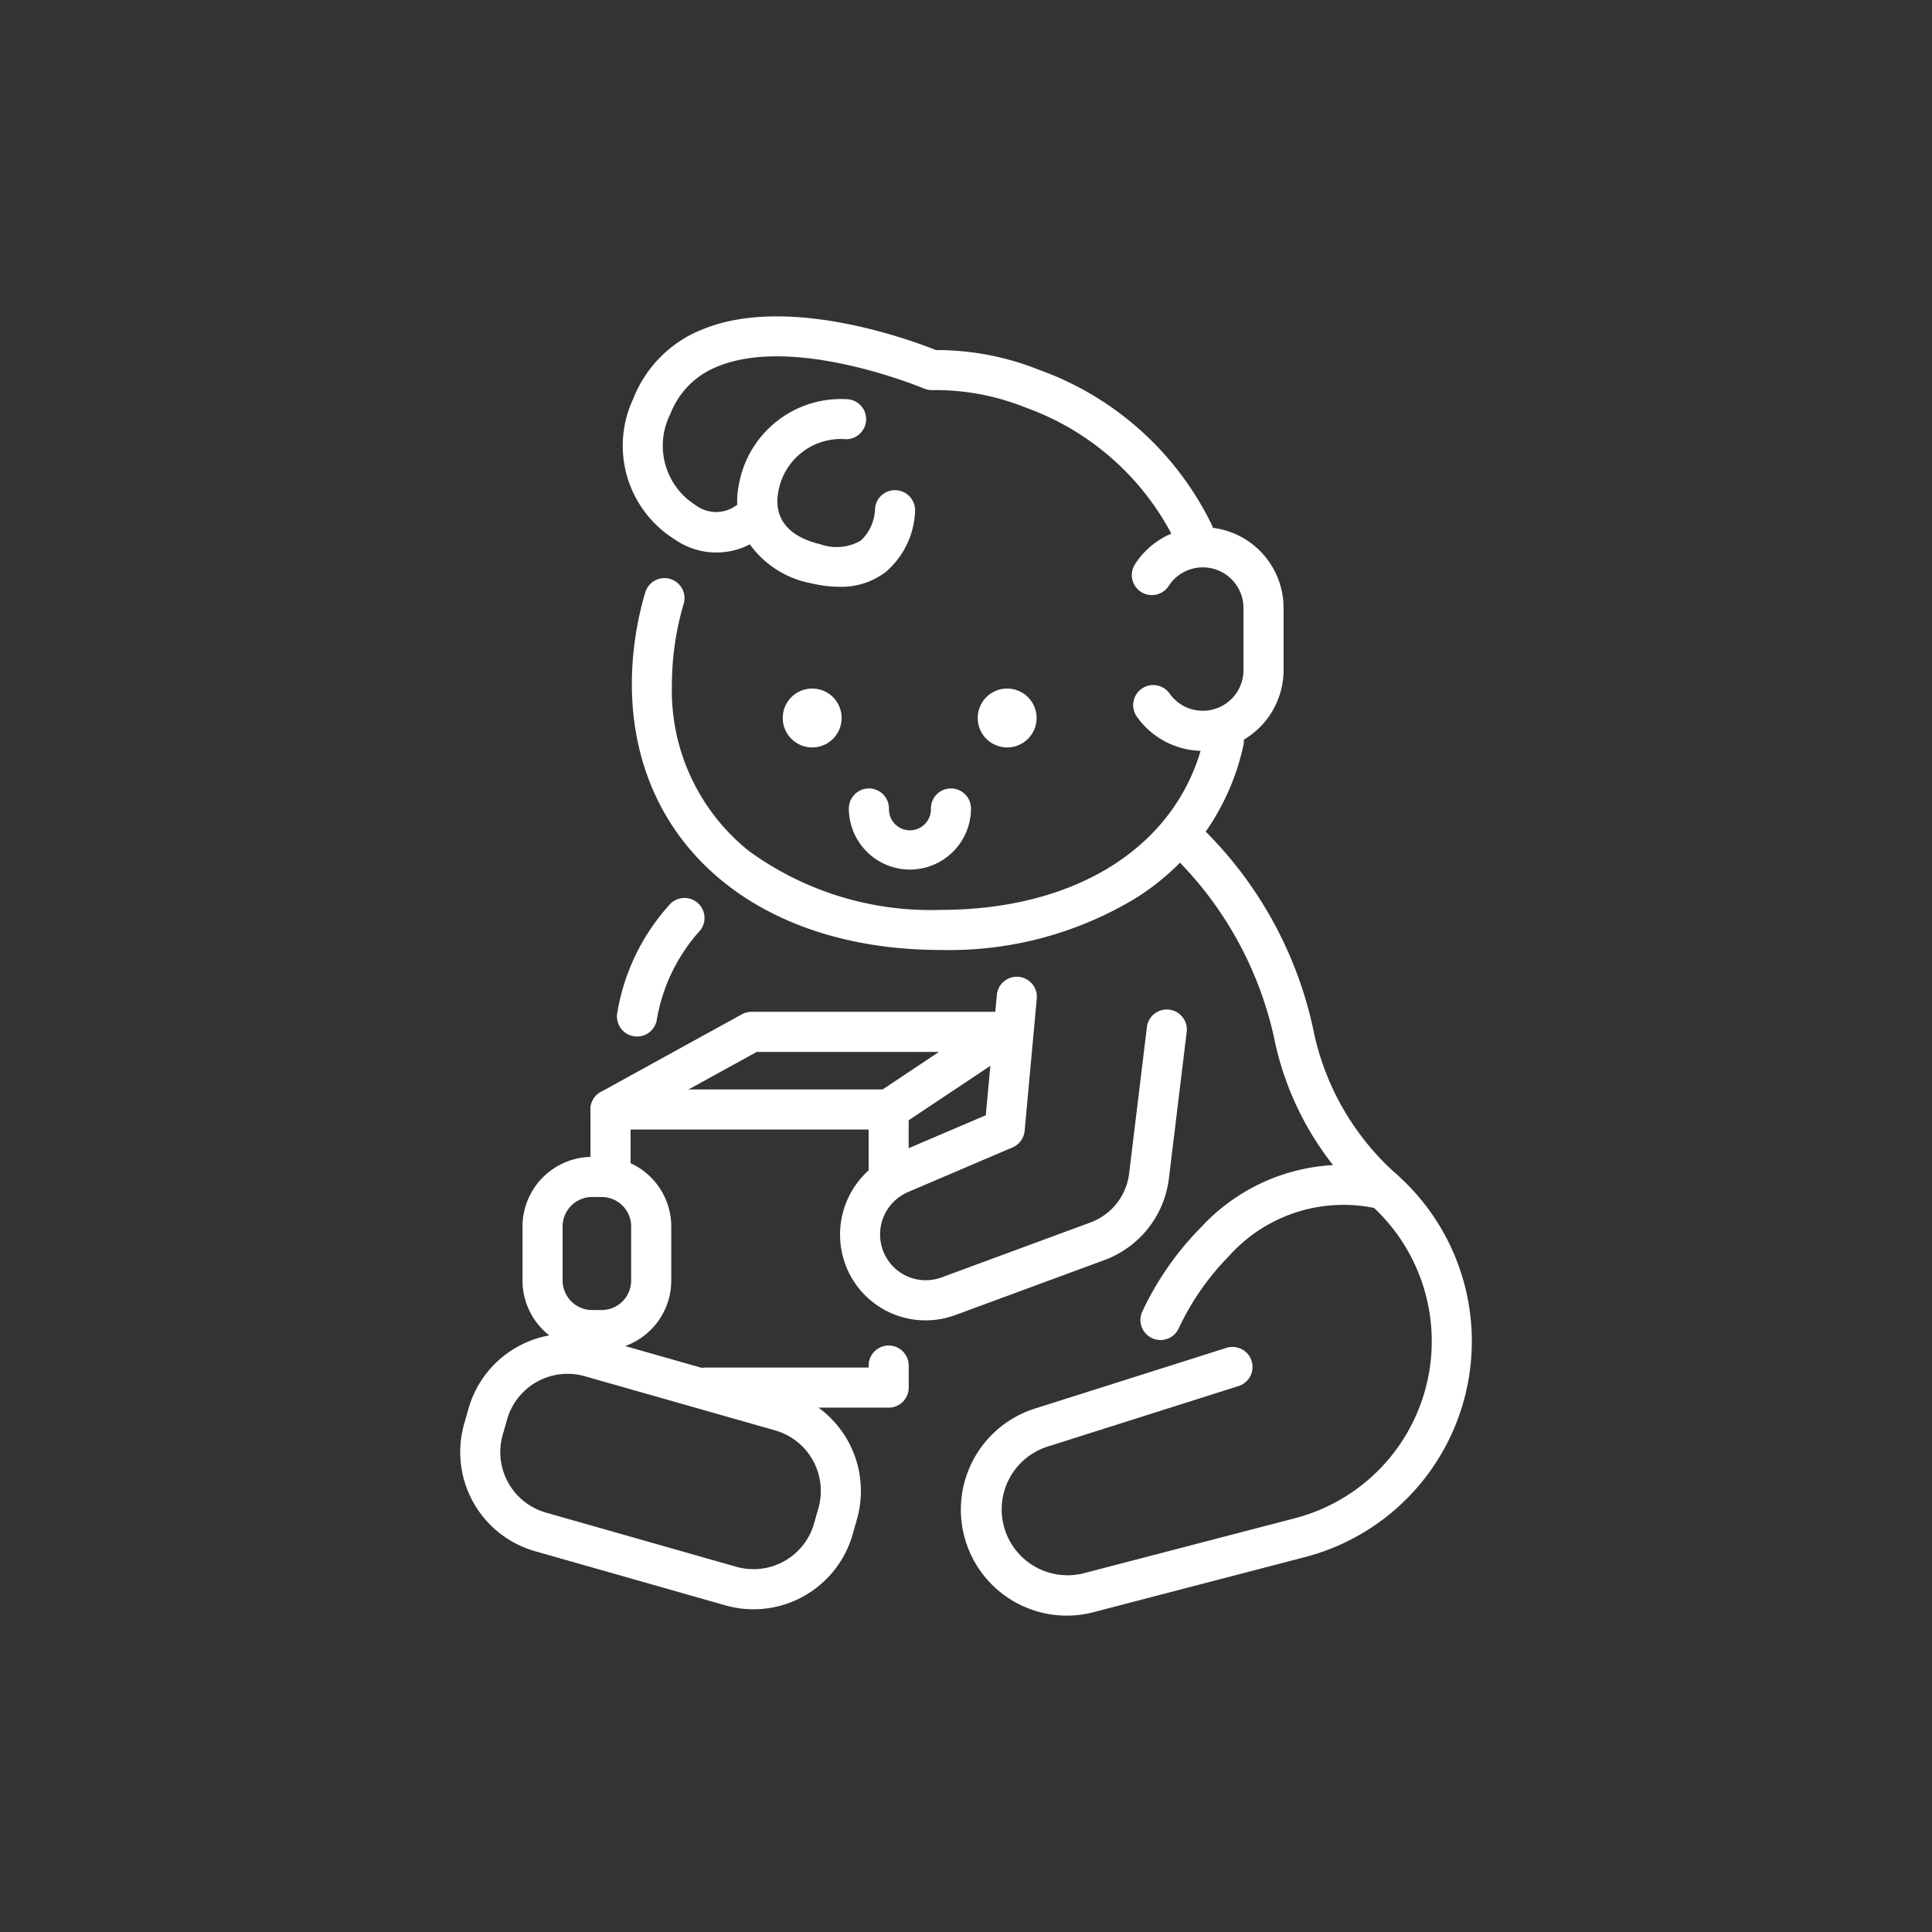 <?xml version="1.0" encoding="utf-8"?><svg id="Vrstva_1" data-name="Vrstva 1" xmlns="http://www.w3.org/2000/svg" viewBox="0 0 57 57"><rect x="0" y="0" width="57" height="57" fill="#333333" stroke="none"/><path d="M27.759,28.027c-5.453,0-9.117-3.155-9.117-7.85a9.55,9.55,0,0,1,.394-2.694.591.591,0,0,1,1.136.329,8.385,8.385,0,0,0-.348,2.365,6.062,6.062,0,0,0,2.274,4.932,9.107,9.107,0,0,0,5.661,1.735c4.094,0,7.071-1.957,7.77-5.108a.591.591,0,1,1,1.155.256,7.094,7.094,0,0,1-3.193,4.516A10.625,10.625,0,0,1,27.759,28.027Z" fill="#fff"/><circle cx="23.962" cy="21.183" r="0.869" fill="#fff"/><circle cx="29.714" cy="21.183" r="0.869" fill="#fff"/><path d="M26.846,25.655a1.804,1.804,0,0,1-1.802-1.802.591.591,0,0,1,1.183,0,.619.619,0,1,0,1.237,0,.591.591,0,0,1,1.183,0A1.804,1.804,0,0,1,26.846,25.655Z" fill="#fff"/><path d="M35.487,22.153A2.386,2.386,0,0,1,33.54,21.143a.591.591,0,1,1,.967-.681,1.199,1.199,0,0,0,2.179-.689V17.936a1.199,1.199,0,0,0-2.206-.649.591.591,0,0,1-.993-.642,2.381,2.381,0,0,1,4.382,1.291v1.836A2.384,2.384,0,0,1,35.487,22.153Z" fill="#fff"/><path d="M35.217,16.328a.592.592,0,0,1-.548-.368,7.881,7.881,0,0,0-4.46-3.954l-.03-.013a7.083,7.083,0,0,0-2.686-.483.59.59,0,0,1-.232-.047c-.037-.016-3.81-1.593-6.092-.649a2.445,2.445,0,0,0-1.393,1.404,2.07,2.07,0,0,0,.735,2.678,1.011,1.011,0,0,0,1.327-.082.591.591,0,0,1,.913.752,2.143,2.143,0,0,1-2.846.346,3.255,3.255,0,0,1-1.226-4.139A3.62,3.62,0,0,1,20.72,9.72c2.524-1.042,6.19.327,6.892.608a8.146,8.146,0,0,1,3.05.585,9.065,9.065,0,0,1,5.103,4.601.592.592,0,0,1-.547.815Z" fill="#fff"/><path d="M24.766,17.312a3.662,3.662,0,0,1-.828-.102,2.879,2.879,0,0,1-1.805-1.136,2.358,2.358,0,0,1-.335-1.769,3.059,3.059,0,0,1,3.243-2.524.591.591,0,0,1-.158,1.172,1.875,1.875,0,0,0-1.922,1.565c-.142.773.301,1.32,1.246,1.54A1.418,1.418,0,0,0,25.4,15.946a1.337,1.337,0,0,0,.415-.907.589.589,0,0,1,.591-.577l.013,0a.593.593,0,0,1,.579.606,2.485,2.485,0,0,1-.867,1.808A2.161,2.161,0,0,1,24.766,17.312Z" fill="#fff"/><path d="M31.47,47.666a3.127,3.127,0,0,1-.939-6.108l5.653-1.792a.591.591,0,0,1,.357,1.127l-5.653,1.792a1.944,1.944,0,0,0,1.077,3.733l6.241-1.626a5.395,5.395,0,0,0,2.22-9.257l-.025-.022a8.943,8.943,0,0,1-2.819-4.929,10.724,10.724,0,0,0-3.111-5.47.591.591,0,0,1,.766-.901A11.738,11.738,0,0,1,38.74,30.346a7.769,7.769,0,0,0,2.446,4.284l.025.022a6.578,6.578,0,0,1-2.707,11.286l-6.241,1.626A3.146,3.146,0,0,1,31.47,47.666Z" fill="#fff"/><path d="M27.306,38.955a2.521,2.521,0,0,1-2.345-1.598A2.551,2.551,0,0,1,26.32,34.084l2.764-1.181.326-3.549a.591.591,0,1,1,1.178.108l-.358,3.9a.591.591,0,0,1-.357.49l-3.088,1.319a1.361,1.361,0,0,0-.725,1.747,1.346,1.346,0,0,0,1.725.767l4.381-1.616a1.766,1.766,0,0,0,1.147-1.45l.524-4.316a.591.591,0,1,1,1.174.143l-.524,4.316a2.944,2.944,0,0,1-1.911,2.417L28.194,38.795A2.563,2.563,0,0,1,27.306,38.955Z" fill="#fff"/><path d="M26.218,41.53h-5.393a.591.591,0,1,1,0-1.183h4.802v-.058a.591.591,0,1,1,1.183,0v.649A.591.591,0,0,1,26.218,41.53Z" fill="#fff"/><path d="M26.218,35.151a.591.591,0,0,1-.591-.591V33.324H18.604v1.204a.591.591,0,0,1-1.183,0V32.733a.591.591,0,0,1,.591-.591h8.205a.591.591,0,0,1,.591.591v1.826A.591.591,0,0,1,26.218,35.151Z" fill="#fff"/><path d="M18.013,33.325a.592.592,0,0,1-.286-1.11l4.16-2.29a.592.592,0,0,1,.285-.073h7.483a.591.591,0,0,1,.328,1.084l-3.437,2.29a.591.591,0,0,1-.656-.984l1.81-1.206H22.324L18.298,33.251A.589.589,0,0,1,18.013,33.325Z" fill="#fff"/><path d="M18.794,30.581a.592.592,0,0,1-.581-.704,6.275,6.275,0,0,1,1.573-3.221.591.591,0,0,1,.816.856,5.222,5.222,0,0,0-1.227,2.591A.592.592,0,0,1,18.794,30.581Z" fill="#fff"/><path d="M17.751,39.834h-.282a2.055,2.055,0,0,1-2.053-2.053V36.185a2.055,2.055,0,0,1,2.053-2.053h.282a2.055,2.055,0,0,1,2.053,2.053v1.595A2.055,2.055,0,0,1,17.751,39.834Zm-.282-4.519a.871.871,0,0,0-.87.87v1.595a.871.871,0,0,0,.87.87h.282a.871.871,0,0,0,.87-.87V36.185a.871.871,0,0,0-.87-.87Z" fill="#fff"/><path d="M22.231,47.479a3.03,3.03,0,0,1-.83-.116h0l-5.616-1.598a3.039,3.039,0,0,1-2.091-3.754l.129-.454a3.039,3.039,0,0,1,3.754-2.091l5.616,1.598a3.042,3.042,0,0,1,2.091,3.754l-.129.454A3.045,3.045,0,0,1,22.231,47.479Zm-.507-1.254a1.858,1.858,0,0,0,2.293-1.277l.129-.454a1.858,1.858,0,0,0-1.277-2.293l-5.616-1.598A1.856,1.856,0,0,0,14.96,41.88l-.129.454a1.856,1.856,0,0,0,1.277,2.293l5.616,1.598Z" fill="#fff"/><path d="M34.237,39.535a.592.592,0,0,1-.543-.824,8.882,8.882,0,0,1,1.729-2.49A5.721,5.721,0,0,1,40.95,34.517a.591.591,0,0,1-.261,1.154,4.533,4.533,0,0,0-4.427,1.383,7.72,7.72,0,0,0-1.48,2.122A.592.592,0,0,1,34.237,39.535Z" fill="#fff"/></svg>